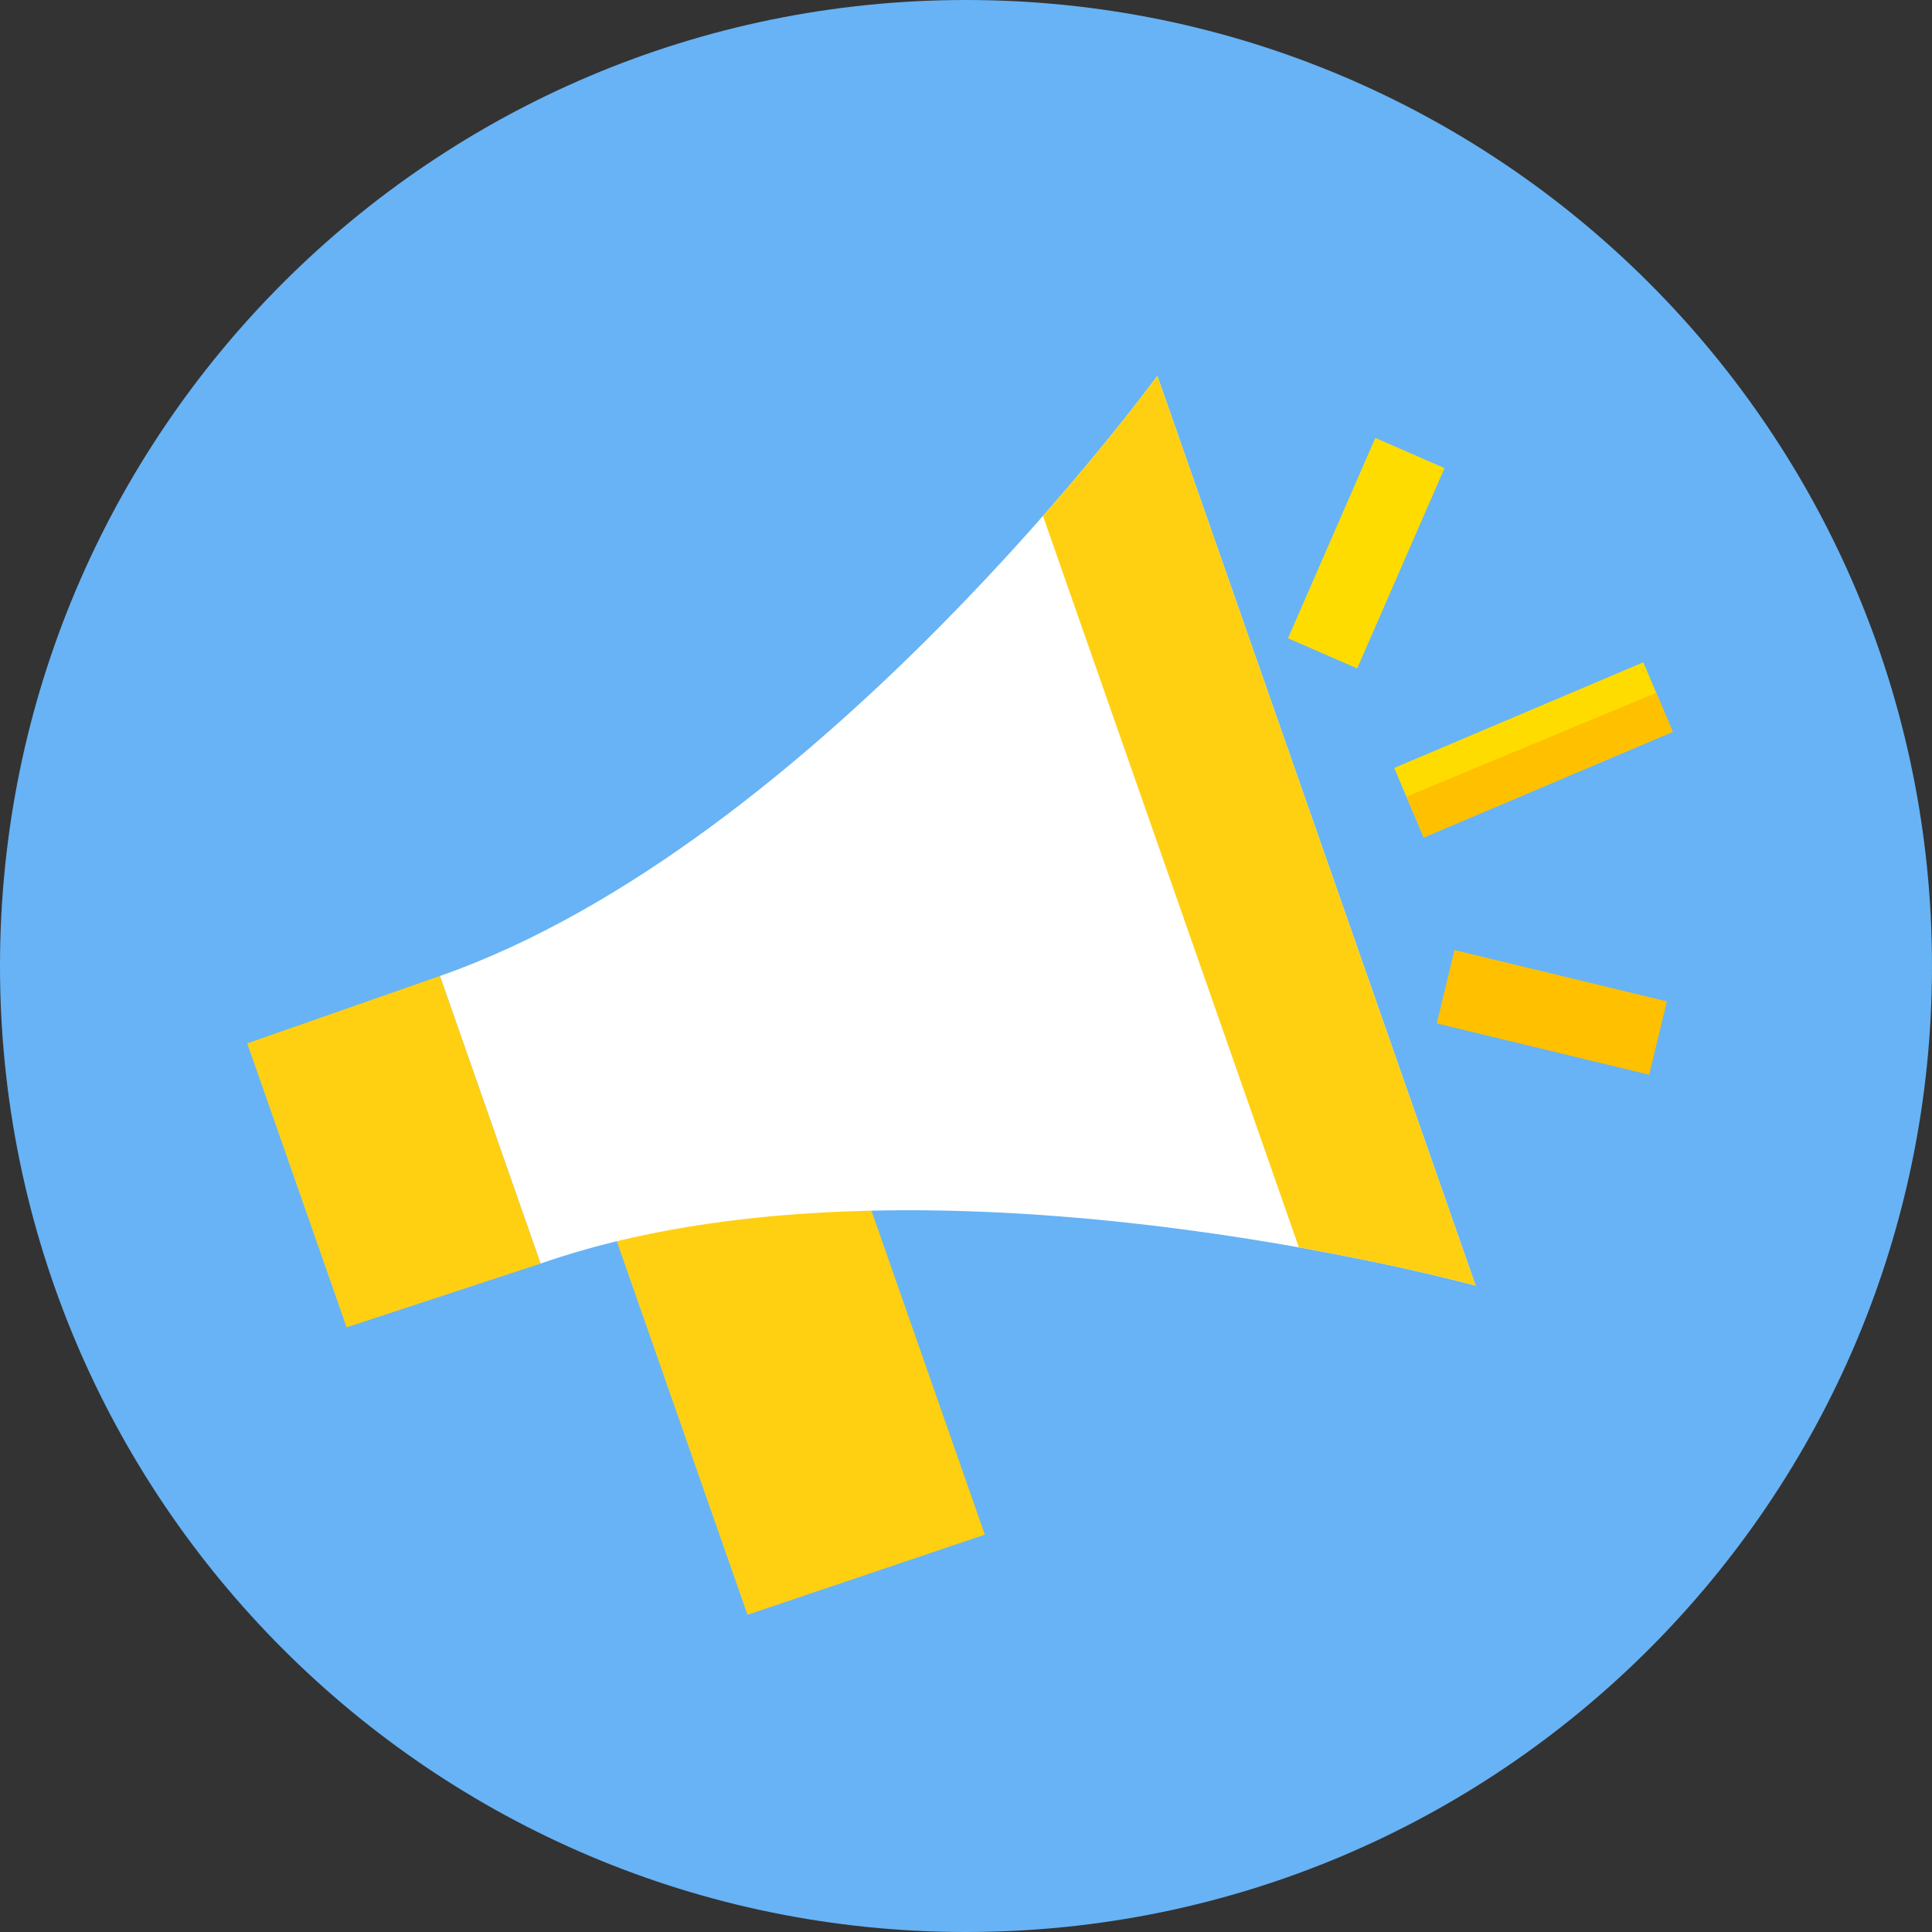 <svg width="90" height="90" viewBox="0 0 90 90" fill="none" xmlns="http://www.w3.org/2000/svg">
<rect x="0" y="0" width="90" height="90" fill="#333333" stroke="none"/>
<path d="M45 90C69.853 90 90 69.853 90 45C90 20.147 69.853 0 45 0C20.147 0 0 20.147 0 45C0 69.853 20.147 90 45 90Z" fill="#67B3F5"/>
<path d="M45.876 71.491L34.82 75.222L27.041 52.986L38.097 49.254L45.876 71.491Z" fill="#FFD012"/>
<path d="M68.74 59.89C68.74 59.89 42.73 52.724 25.18 58.863L20.493 45.465C38.043 39.325 53.913 17.508 53.913 17.508L68.74 59.89Z" fill="white"/>
<path d="M53.913 17.508C53.913 17.508 51.927 20.237 48.586 24.035L60.506 58.107C65.486 58.994 68.74 59.89 68.74 59.89L53.913 17.508Z" fill="#FFD012"/>
<path d="M16.146 61.833L25.18 58.863L20.493 45.465L11.518 48.604L16.146 61.833Z" fill="#FFD012"/>
<rect x="66.322" y="39.011" width="3.516" height="12.602" transform="rotate(-112.986 66.322 39.011)" fill="#FFDC00"/>
<path d="M77.926 34.091L77.154 32.273L65.518 37.112L66.324 39.013L77.926 34.091Z" fill="#FFC000"/>
<rect x="63.223" y="31.138" width="3.516" height="10.18" transform="rotate(-156.447 63.223 31.138)" fill="#FFDC00"/>
<path d="M76.824 50.065L66.93 47.675L67.755 44.258L77.65 46.648L76.824 50.065Z" fill="#FFC000"/>
</svg>
